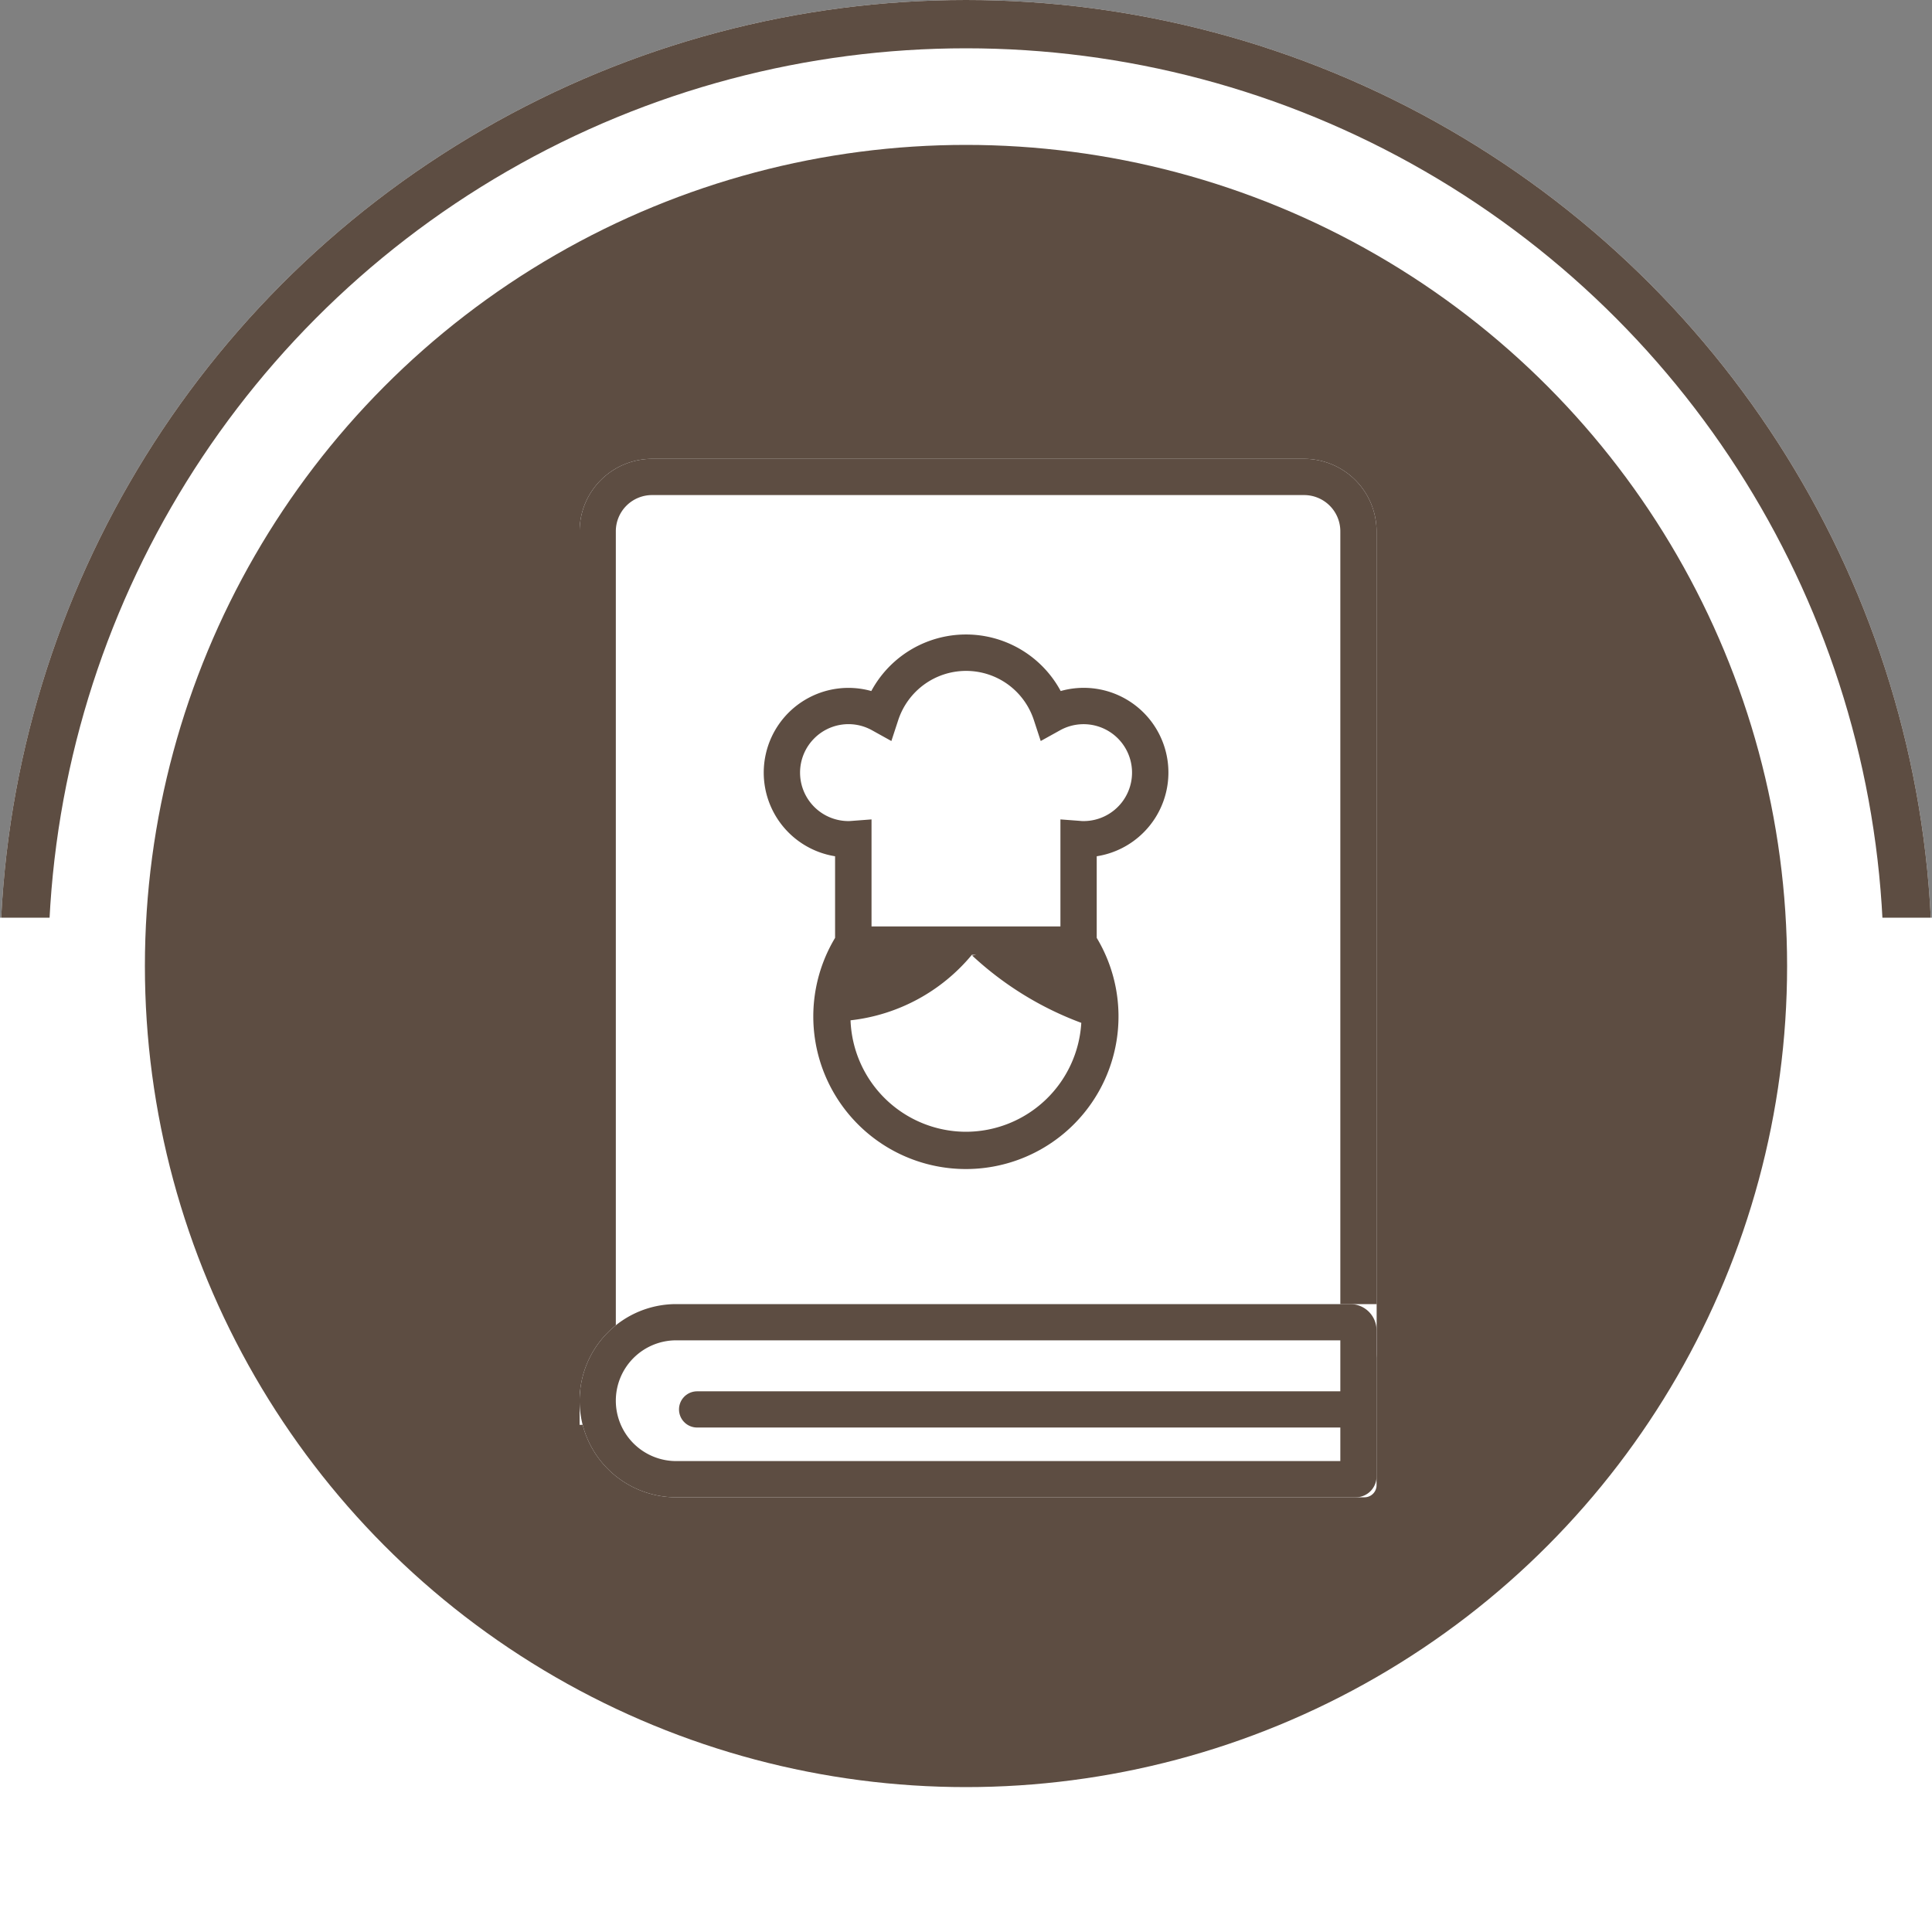 <svg xmlns="http://www.w3.org/2000/svg" width="80" height="80" viewBox="0 0 80 80"><rect x="0" y="0" width="80" height="80" fill="#808080" stroke="none"/><g id="book" transform="translate(19910 18167)"><g id="楕円形_189" data-name="楕円形 189" transform="translate(-19910 -18167)" fill="#fff" stroke="#5d4d42" stroke-width="2"><circle cx="40" cy="40" r="40" stroke="none"/><circle cx="40" cy="40" r="39" fill="none"/></g><path id="長方形_2664" data-name="長方形 2664" transform="translate(-19910 -18129)" fill="#fff" d="M0 0h80v42H0z"/><circle id="楕円形_190" data-name="楕円形 190" cx="34" cy="34" r="34" transform="translate(-19904 -18161)" fill="#5d4d42"/><g id="book-2" data-name="book" transform="translate(-20590 -20333)"><g id="長方形_2447" data-name="長方形 2447" fill="#fff" stroke="#5d4d42" stroke-width="1.5"><path d="M3 0h27a3 3 0 013 3v34a3 3 0 01-3 3H0V3a3 3 0 013-3z" stroke="none" transform="translate(704 2185)"/><path d="M707 2185.75h27a2.25 2.25 0 012.25 2.25v34a2.25 2.25 0 01-2.25 2.25h-28.5a.75.75 0 01-.75-.75V2188a2.25 2.25 0 012.25-2.25z" fill="none"/></g><g id="グループ_1901" data-name="グループ 1901"><g id="長方形_2446" data-name="長方形 2446" fill="#fff" stroke="#5d4d42" stroke-width="1.5"><path d="M4 0h29v7.5a.5.5 0 01-.5.5H4a4 4 0 01-4-4 4 4 0 014-4z" stroke="none" transform="translate(704 2220)"/><path d="M708 2220.75h27.914a.336.336 0 01.336.336v6.052a.112.112 0 01-.112.112H708a3.25 3.25 0 01-3.25-3.25h0a3.25 3.25 0 013.25-3.25z" fill="none"/></g><path id="パス_32508" data-name="パス 32508" d="M735.524 2224.361h-26.658" fill="none" stroke="#5d4d42" stroke-linecap="round" stroke-width="1.5"/><g id="コックさんのアイコン" transform="translate(711.623 2192.275)"><path id="パス_32504" data-name="パス 32504" d="M77.838 8.2a3.507 3.507 0 00-3.427-5.861 4.454 4.454 0 00-7.842 0 3.508 3.508 0 10-1.5 6.842v3.379a6.319 6.319 0 1010.834 0V9.181a3.5 3.5 0 001.935-.981zM70.49 20.589a4.792 4.792 0 01-4.781-4.615 7.622 7.622 0 005.024-2.712h.181l-.17.03a13.565 13.565 0 004.52 2.787 4.792 4.792 0 01-4.774 4.51zM64.206 4.3a2 2 0 012.394-.335l.8.444.284-.867a2.971 2.971 0 011.06-1.463 2.956 2.956 0 013.5 0A2.97 2.97 0 0173.3 3.542l.284.867.8-.444a2.006 2.006 0 11.974 3.759c-.029 0-.076 0-.145-.008l-.813-.061v4.432h-7.822V7.655l-.809.061c-.069.005-.116.009-.144.008A2.006 2.006 0 0164.206 4.3z" transform="translate(-62.113)" fill="#5d4d42"/></g></g></g></g></svg>